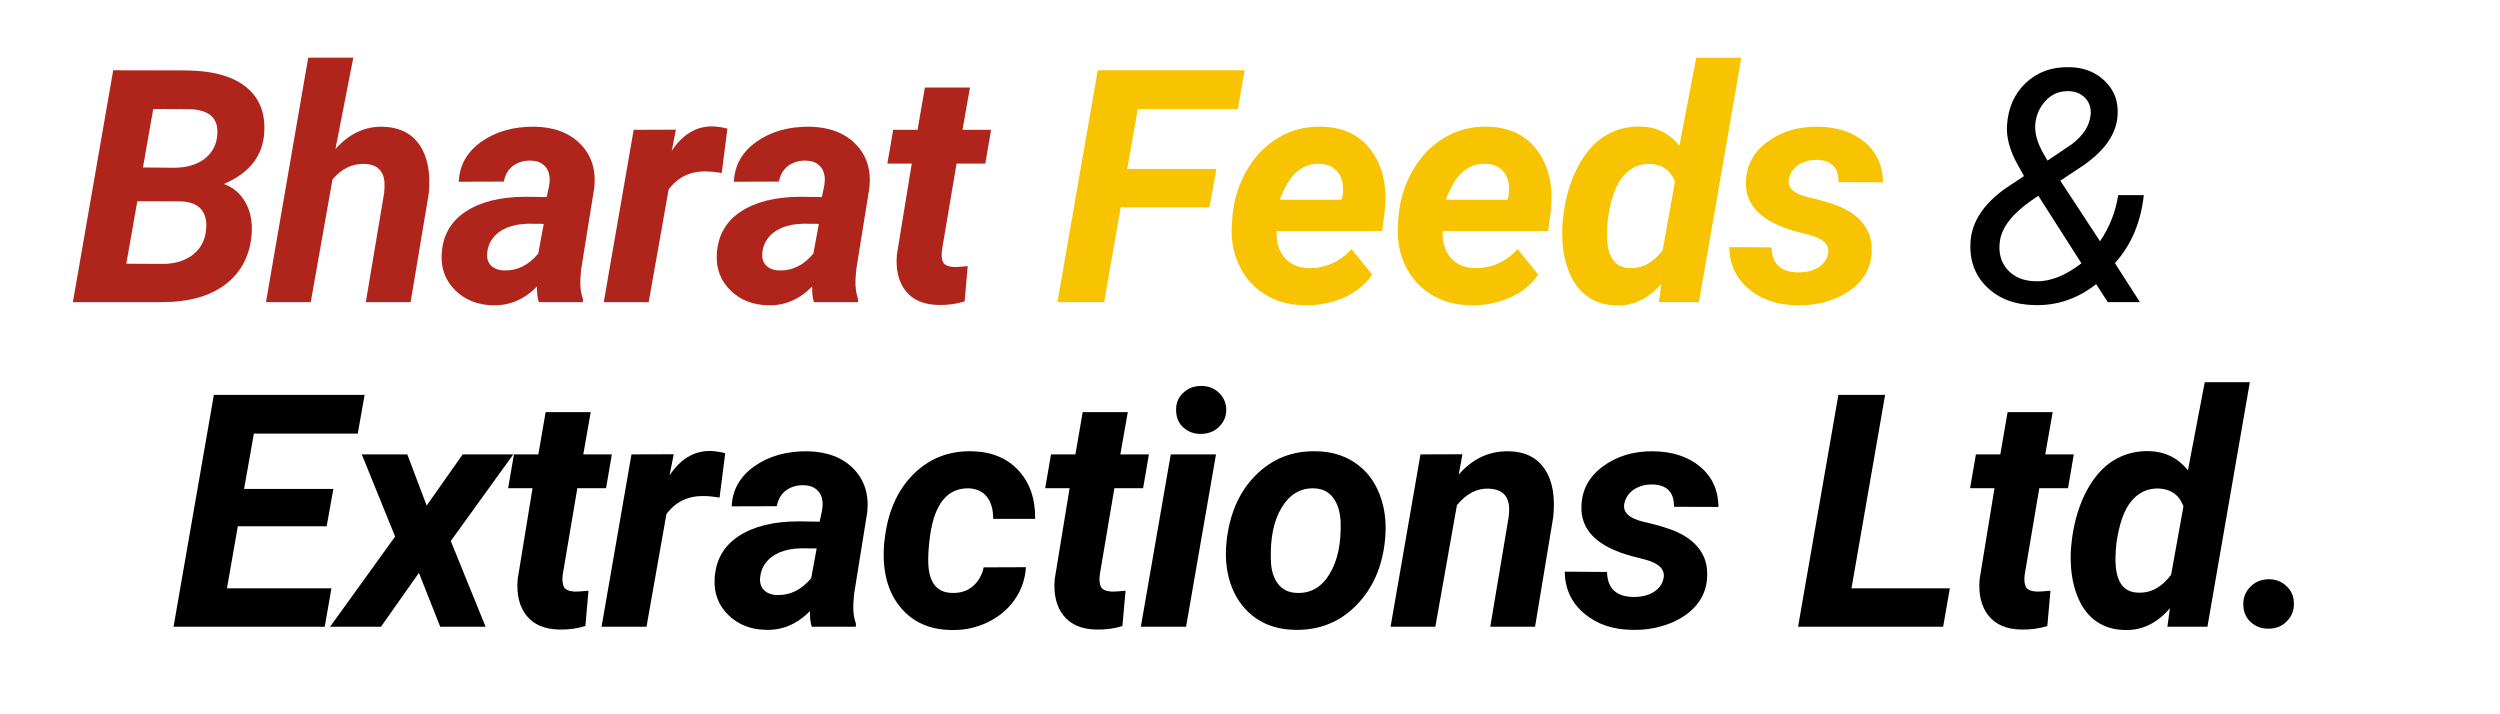 <svg xmlns="http://www.w3.org/2000/svg" xmlns:xlink="http://www.w3.org/1999/xlink" width="350" viewBox="0 0 262.5 75" height="100" preserveAspectRatio="xMidYMid meet"><defs><g></g></defs><g fill="#af251b" fill-opacity="1"><g transform="translate(7.308, 31.724)"><g><path d="M 0.344 0 L 4.578 -24.344 L 12.172 -24.328 C 14.984 -24.316 17.098 -23.738 18.516 -22.594 C 19.93 -21.457 20.57 -19.859 20.438 -17.797 C 20.281 -15.336 18.863 -13.539 16.188 -12.406 C 17.156 -12.07 17.906 -11.441 18.438 -10.516 C 18.969 -9.598 19.195 -8.516 19.125 -7.266 C 18.969 -4.973 18.066 -3.188 16.422 -1.906 C 14.773 -0.633 12.531 0 9.688 0 Z M 7.109 -10.594 L 5.953 -4.031 L 9.812 -4.016 C 11.02 -4.016 12.031 -4.312 12.844 -4.906 C 13.656 -5.5 14.141 -6.305 14.297 -7.328 C 14.453 -8.328 14.312 -9.109 13.875 -9.672 C 13.445 -10.234 12.727 -10.535 11.719 -10.578 Z M 7.703 -14.141 L 11.031 -14.109 C 12.27 -14.129 13.281 -14.414 14.062 -14.969 C 14.852 -15.531 15.328 -16.305 15.484 -17.297 C 15.754 -19.266 14.723 -20.254 12.391 -20.266 L 8.781 -20.281 Z M 7.703 -14.141 "></path></g></g></g><g fill="#af251b" fill-opacity="1"><g transform="translate(27.988, 31.724)"><g><path d="M 7.234 -16.078 C 8.648 -17.66 10.285 -18.441 12.141 -18.422 C 13.93 -18.379 15.242 -17.734 16.078 -16.484 C 16.922 -15.242 17.238 -13.551 17.031 -11.406 L 15.125 0 L 10.422 0 L 12.344 -11.453 C 12.395 -11.891 12.406 -12.289 12.375 -12.656 C 12.258 -13.852 11.555 -14.473 10.266 -14.516 C 8.992 -14.555 7.879 -14.008 6.922 -12.875 L 4.641 0 L -0.062 0 L 4.375 -25.672 L 9.109 -25.672 Z M 7.234 -16.078 "></path></g></g></g><g fill="#af251b" fill-opacity="1"><g transform="translate(46.06, 31.724)"><g><path d="M 10.516 0 C 10.367 -0.457 10.305 -1.004 10.328 -1.641 C 8.973 -0.273 7.438 0.379 5.719 0.328 C 4.133 0.305 2.82 -0.203 1.781 -1.203 C 0.738 -2.211 0.25 -3.461 0.312 -4.953 C 0.395 -6.922 1.223 -8.43 2.797 -9.484 C 4.379 -10.535 6.492 -11.062 9.141 -11.062 L 11.344 -11.031 L 11.578 -12.125 C 11.648 -12.488 11.672 -12.836 11.641 -13.172 C 11.578 -13.691 11.375 -14.098 11.031 -14.391 C 10.695 -14.691 10.25 -14.848 9.688 -14.859 C 8.957 -14.879 8.332 -14.695 7.812 -14.312 C 7.301 -13.926 6.977 -13.375 6.844 -12.656 L 2.109 -12.641 C 2.18 -14.367 2.973 -15.77 4.484 -16.844 C 5.992 -17.914 7.859 -18.441 10.078 -18.422 C 12.129 -18.379 13.734 -17.77 14.891 -16.594 C 16.047 -15.414 16.531 -13.898 16.344 -12.047 L 14.953 -3.391 L 14.875 -2.328 C 14.852 -1.535 14.945 -0.863 15.156 -0.312 L 15.141 0 Z M 6.891 -3.328 C 8.242 -3.285 9.43 -3.875 10.453 -5.094 L 11.031 -8.219 L 9.391 -8.234 C 7.648 -8.191 6.398 -7.664 5.641 -6.656 C 5.359 -6.281 5.18 -5.828 5.109 -5.297 C 5.023 -4.691 5.148 -4.211 5.484 -3.859 C 5.828 -3.516 6.297 -3.336 6.891 -3.328 Z M 6.891 -3.328 "></path></g></g></g><g fill="#af251b" fill-opacity="1"><g transform="translate(63.347, 31.724)"><g><path d="M 12.438 -13.562 C 11.789 -13.664 11.258 -13.719 10.844 -13.719 C 9.164 -13.77 7.836 -13.141 6.859 -11.828 L 4.766 0 L 0.047 0 L 3.188 -18.094 L 7.625 -18.109 L 7.188 -15.891 C 8.32 -17.598 9.727 -18.453 11.406 -18.453 C 11.875 -18.453 12.414 -18.375 13.031 -18.219 Z M 12.438 -13.562 "></path></g></g></g><g fill="#af251b" fill-opacity="1"><g transform="translate(74.949, 31.724)"><g><path d="M 10.516 0 C 10.367 -0.457 10.305 -1.004 10.328 -1.641 C 8.973 -0.273 7.438 0.379 5.719 0.328 C 4.133 0.305 2.82 -0.203 1.781 -1.203 C 0.738 -2.211 0.25 -3.461 0.312 -4.953 C 0.395 -6.922 1.223 -8.43 2.797 -9.484 C 4.379 -10.535 6.492 -11.062 9.141 -11.062 L 11.344 -11.031 L 11.578 -12.125 C 11.648 -12.488 11.672 -12.836 11.641 -13.172 C 11.578 -13.691 11.375 -14.098 11.031 -14.391 C 10.695 -14.691 10.25 -14.848 9.688 -14.859 C 8.957 -14.879 8.332 -14.695 7.812 -14.312 C 7.301 -13.926 6.977 -13.375 6.844 -12.656 L 2.109 -12.641 C 2.18 -14.367 2.973 -15.77 4.484 -16.844 C 5.992 -17.914 7.859 -18.441 10.078 -18.422 C 12.129 -18.379 13.734 -17.77 14.891 -16.594 C 16.047 -15.414 16.531 -13.898 16.344 -12.047 L 14.953 -3.391 L 14.875 -2.328 C 14.852 -1.535 14.945 -0.863 15.156 -0.312 L 15.141 0 Z M 6.891 -3.328 C 8.242 -3.285 9.43 -3.875 10.453 -5.094 L 11.031 -8.219 L 9.391 -8.234 C 7.648 -8.191 6.398 -7.664 5.641 -6.656 C 5.359 -6.281 5.18 -5.828 5.109 -5.297 C 5.023 -4.691 5.148 -4.211 5.484 -3.859 C 5.828 -3.516 6.297 -3.336 6.891 -3.328 Z M 6.891 -3.328 "></path></g></g></g><g fill="#af251b" fill-opacity="1"><g transform="translate(92.236, 31.724)"><g><path d="M 9.609 -22.531 L 8.828 -18.094 L 11.828 -18.094 L 11.219 -14.547 L 8.203 -14.547 L 6.672 -5.484 C 6.598 -4.91 6.641 -4.473 6.797 -4.172 C 6.953 -3.879 7.332 -3.719 7.938 -3.688 C 8.113 -3.676 8.594 -3.707 9.375 -3.781 L 9.047 -0.078 C 8.211 0.191 7.305 0.316 6.328 0.297 C 4.785 0.273 3.633 -0.207 2.875 -1.156 C 2.113 -2.102 1.801 -3.383 1.938 -5 L 3.5 -14.547 L 0.938 -14.547 L 1.547 -18.094 L 4.109 -18.094 L 4.875 -22.531 Z M 9.609 -22.531 "></path></g></g></g><g fill="#000000" fill-opacity="1"><g transform="translate(102.93, 31.724)"><g></g></g></g><g fill="#f8c301" fill-opacity="1"><g transform="translate(110.687, 31.724)"><g><path d="M 16.312 -9.953 L 6.984 -9.953 L 5.25 0 L 0.344 0 L 4.578 -24.344 L 20 -24.344 L 19.281 -20.281 L 8.781 -20.281 L 7.672 -13.984 L 17.031 -13.984 Z M 16.312 -9.953 "></path></g></g></g><g fill="#f8c301" fill-opacity="1"><g transform="translate(128.358, 31.724)"><g><path d="M 8.641 0.328 C 7.055 0.316 5.656 -0.066 4.438 -0.828 C 3.219 -1.586 2.305 -2.633 1.703 -3.969 C 1.098 -5.301 0.863 -6.77 1 -8.375 L 1.047 -9.047 C 1.211 -10.805 1.723 -12.422 2.578 -13.891 C 3.441 -15.359 4.547 -16.488 5.891 -17.281 C 7.242 -18.082 8.738 -18.461 10.375 -18.422 C 12.707 -18.379 14.473 -17.523 15.672 -15.859 C 16.867 -14.191 17.32 -12.082 17.031 -9.531 L 16.766 -7.469 L 5.688 -7.469 C 5.633 -6.301 5.914 -5.363 6.531 -4.656 C 7.145 -3.957 7.984 -3.598 9.047 -3.578 C 10.766 -3.535 12.27 -4.195 13.562 -5.562 L 15.719 -2.891 C 15.031 -1.867 14.047 -1.066 12.766 -0.484 C 11.484 0.086 10.109 0.359 8.641 0.328 Z M 10.141 -14.531 C 9.273 -14.551 8.504 -14.273 7.828 -13.703 C 7.148 -13.141 6.547 -12.156 6.016 -10.75 L 12.5 -10.75 L 12.609 -11.188 C 12.672 -11.633 12.676 -12.055 12.625 -12.453 C 12.508 -13.098 12.234 -13.602 11.797 -13.969 C 11.367 -14.332 10.816 -14.52 10.141 -14.531 Z M 10.141 -14.531 "></path></g></g></g><g fill="#f8c301" fill-opacity="1"><g transform="translate(145.795, 31.724)"><g><path d="M 8.641 0.328 C 7.055 0.316 5.656 -0.066 4.438 -0.828 C 3.219 -1.586 2.305 -2.633 1.703 -3.969 C 1.098 -5.301 0.863 -6.77 1 -8.375 L 1.047 -9.047 C 1.211 -10.805 1.723 -12.422 2.578 -13.891 C 3.441 -15.359 4.547 -16.488 5.891 -17.281 C 7.242 -18.082 8.738 -18.461 10.375 -18.422 C 12.707 -18.379 14.473 -17.523 15.672 -15.859 C 16.867 -14.191 17.32 -12.082 17.031 -9.531 L 16.766 -7.469 L 5.688 -7.469 C 5.633 -6.301 5.914 -5.363 6.531 -4.656 C 7.145 -3.957 7.984 -3.598 9.047 -3.578 C 10.766 -3.535 12.27 -4.195 13.562 -5.562 L 15.719 -2.891 C 15.031 -1.867 14.047 -1.066 12.766 -0.484 C 11.484 0.086 10.109 0.359 8.641 0.328 Z M 10.141 -14.531 C 9.273 -14.551 8.504 -14.273 7.828 -13.703 C 7.148 -13.141 6.547 -12.156 6.016 -10.75 L 12.5 -10.75 L 12.609 -11.188 C 12.672 -11.633 12.676 -12.055 12.625 -12.453 C 12.508 -13.098 12.234 -13.602 11.797 -13.969 C 11.367 -14.332 10.816 -14.52 10.141 -14.531 Z M 10.141 -14.531 "></path></g></g></g><g fill="#f8c301" fill-opacity="1"><g transform="translate(163.232, 31.724)"><g><path d="M 9.031 -18.438 C 10.707 -18.395 12.066 -17.723 13.109 -16.422 L 14.875 -25.672 L 19.609 -25.672 L 15.156 0 L 10.953 0 L 11.219 -1.938 C 9.863 -0.363 8.289 0.395 6.5 0.344 C 5.375 0.332 4.383 0.039 3.531 -0.531 C 2.688 -1.113 2.035 -1.945 1.578 -3.031 C 1.117 -4.113 0.863 -5.328 0.812 -6.672 C 0.781 -7.367 0.801 -8.047 0.875 -8.703 L 0.969 -9.469 C 1.238 -11.312 1.754 -12.938 2.516 -14.344 C 3.273 -15.75 4.207 -16.789 5.312 -17.469 C 6.426 -18.145 7.664 -18.469 9.031 -18.438 Z M 5.594 -8.703 C 5.508 -7.859 5.484 -7.145 5.516 -6.562 C 5.629 -4.602 6.422 -3.609 7.891 -3.578 C 9.211 -3.523 10.363 -4.148 11.344 -5.453 L 12.641 -12.641 C 12.203 -13.828 11.332 -14.453 10.031 -14.516 C 8.883 -14.547 7.926 -14.098 7.156 -13.172 C 6.395 -12.254 5.875 -10.766 5.594 -8.703 Z M 5.594 -8.703 "></path></g></g></g><g fill="#f8c301" fill-opacity="1"><g transform="translate(181.421, 31.724)"><g><path d="M 10.531 -5.094 C 10.707 -5.988 10.086 -6.633 8.672 -7.031 L 7.156 -7.422 C 3.551 -8.41 1.801 -10.16 1.906 -12.672 C 1.957 -14.379 2.711 -15.77 4.172 -16.844 C 5.629 -17.914 7.379 -18.441 9.422 -18.422 C 11.461 -18.398 13.113 -17.859 14.375 -16.797 C 15.633 -15.742 16.273 -14.336 16.297 -12.578 L 11.625 -12.594 C 11.645 -14.133 10.875 -14.914 9.312 -14.938 C 8.57 -14.938 7.93 -14.754 7.391 -14.391 C 6.859 -14.023 6.531 -13.531 6.406 -12.906 C 6.238 -12.008 6.91 -11.379 8.422 -11.016 L 9.094 -10.859 C 10.633 -10.492 11.812 -10.07 12.625 -9.594 C 13.438 -9.125 14.062 -8.535 14.5 -7.828 C 14.938 -7.129 15.141 -6.289 15.109 -5.312 C 15.078 -4.164 14.707 -3.16 14 -2.297 C 13.289 -1.441 12.32 -0.781 11.094 -0.312 C 9.863 0.156 8.566 0.367 7.203 0.328 C 5.203 0.305 3.531 -0.266 2.188 -1.391 C 0.852 -2.523 0.176 -3.988 0.156 -5.781 L 4.594 -5.75 C 4.633 -4.02 5.562 -3.145 7.375 -3.125 C 8.238 -3.125 8.953 -3.301 9.516 -3.656 C 10.078 -4.02 10.414 -4.5 10.531 -5.094 Z M 10.531 -5.094 "></path></g></g></g><g fill="#000000" fill-opacity="1"><g transform="translate(197.967, 31.724)"><g></g></g></g><g fill="#000000" fill-opacity="1"><g transform="translate(205.723, 31.724)"><g><path d="M 1.188 -6.422 C 1.352 -8.492 2.586 -10.344 4.891 -11.969 L 6.797 -13.234 L 6.078 -14.531 C 5.273 -16 4.922 -17.363 5.016 -18.625 C 5.148 -20.457 5.816 -21.93 7.016 -23.047 C 8.223 -24.172 9.738 -24.711 11.562 -24.672 C 13.07 -24.648 14.316 -24.16 15.297 -23.203 C 16.273 -22.254 16.719 -21.07 16.625 -19.656 C 16.531 -17.738 15.348 -15.984 13.078 -14.391 L 10.609 -12.75 L 14.781 -6.391 C 15.789 -7.891 16.426 -9.504 16.688 -11.234 L 19.375 -11.234 C 19.07 -8.391 18.062 -6.008 16.344 -4.094 L 18.969 0 L 15.594 0 L 14.375 -1.891 C 12.438 -0.367 10.301 0.363 7.969 0.312 C 5.863 0.289 4.172 -0.344 2.891 -1.594 C 1.609 -2.852 1.039 -4.461 1.188 -6.422 Z M 8.078 -2.188 C 9.566 -2.156 11.148 -2.785 12.828 -4.078 L 8.297 -11.172 L 7.578 -10.672 C 5.578 -9.285 4.473 -7.863 4.266 -6.406 C 4.098 -5.195 4.363 -4.195 5.062 -3.406 C 5.77 -2.613 6.773 -2.207 8.078 -2.188 Z M 7.984 -18.734 C 7.898 -17.797 8.176 -16.766 8.812 -15.641 L 9.266 -14.859 L 11.812 -16.578 C 13.008 -17.473 13.672 -18.504 13.797 -19.672 C 13.859 -20.391 13.66 -20.984 13.203 -21.453 C 12.742 -21.922 12.141 -22.156 11.391 -22.156 C 10.461 -22.156 9.688 -21.816 9.062 -21.141 C 8.438 -20.461 8.078 -19.66 7.984 -18.734 Z M 7.984 -18.734 "></path></g></g></g><g fill="#000000" fill-opacity="1"><g transform="translate(225.851, 31.724)"><g></g></g></g><g fill="#000000" fill-opacity="1"><g transform="translate(233.609, 31.724)"><g></g></g></g><g fill="#000000" fill-opacity="1"><g transform="translate(241.366, 31.724)"><g></g></g></g><g fill="#000000" fill-opacity="1"><g transform="translate(249.124, 31.724)"><g></g></g></g><g fill="#000000" fill-opacity="1"><g transform="translate(256.881, 31.724)"><g></g></g></g><g fill="#000000" fill-opacity="1"><g transform="translate(17.878, 65.806)"><g><path d="M 16.422 -10.547 L 7.094 -10.547 L 5.953 -4.031 L 16.922 -4.031 L 16.219 0 L 0.344 0 L 4.578 -24.344 L 20.406 -24.344 L 19.688 -20.281 L 8.781 -20.281 L 7.75 -14.469 L 17.125 -14.469 Z M 16.422 -10.547 "></path></g></g></g><g fill="#000000" fill-opacity="1"><g transform="translate(36.034, 65.806)"><g><path d="M 8.766 -12.719 L 12.547 -18.094 L 17.859 -18.094 L 11.297 -9 L 14.953 0 L 10.188 0 L 7.953 -5.656 L 3.969 0 L -1.375 0 L 5.453 -9.469 L 1.953 -18.094 L 6.734 -18.094 Z M 8.766 -12.719 "></path></g></g></g><g fill="#000000" fill-opacity="1"><g transform="translate(52.417, 65.806)"><g><path d="M 9.609 -22.531 L 8.828 -18.094 L 11.828 -18.094 L 11.219 -14.547 L 8.203 -14.547 L 6.672 -5.484 C 6.598 -4.91 6.641 -4.473 6.797 -4.172 C 6.953 -3.879 7.332 -3.719 7.938 -3.688 C 8.113 -3.676 8.594 -3.707 9.375 -3.781 L 9.047 -0.078 C 8.211 0.191 7.305 0.316 6.328 0.297 C 4.785 0.273 3.633 -0.207 2.875 -1.156 C 2.113 -2.102 1.801 -3.383 1.938 -5 L 3.5 -14.547 L 0.938 -14.547 L 1.547 -18.094 L 4.109 -18.094 L 4.875 -22.531 Z M 9.609 -22.531 "></path></g></g></g><g fill="#000000" fill-opacity="1"><g transform="translate(63.117, 65.806)"><g><path d="M 12.438 -13.562 C 11.789 -13.664 11.258 -13.719 10.844 -13.719 C 9.164 -13.77 7.836 -13.141 6.859 -11.828 L 4.766 0 L 0.047 0 L 3.188 -18.094 L 7.625 -18.109 L 7.188 -15.891 C 8.32 -17.598 9.727 -18.453 11.406 -18.453 C 11.875 -18.453 12.414 -18.375 13.031 -18.219 Z M 12.438 -13.562 "></path></g></g></g><g fill="#000000" fill-opacity="1"><g transform="translate(74.72, 65.806)"><g><path d="M 10.516 0 C 10.367 -0.457 10.305 -1.004 10.328 -1.641 C 8.973 -0.273 7.438 0.379 5.719 0.328 C 4.133 0.305 2.82 -0.203 1.781 -1.203 C 0.738 -2.211 0.25 -3.461 0.312 -4.953 C 0.395 -6.922 1.223 -8.43 2.797 -9.484 C 4.379 -10.535 6.492 -11.062 9.141 -11.062 L 11.344 -11.031 L 11.578 -12.125 C 11.648 -12.488 11.672 -12.836 11.641 -13.172 C 11.578 -13.691 11.375 -14.098 11.031 -14.391 C 10.695 -14.691 10.25 -14.848 9.688 -14.859 C 8.957 -14.879 8.332 -14.695 7.812 -14.312 C 7.301 -13.926 6.977 -13.375 6.844 -12.656 L 2.109 -12.641 C 2.18 -14.367 2.973 -15.77 4.484 -16.844 C 5.992 -17.914 7.859 -18.441 10.078 -18.422 C 12.129 -18.379 13.734 -17.77 14.891 -16.594 C 16.047 -15.414 16.531 -13.898 16.344 -12.047 L 14.953 -3.391 L 14.875 -2.328 C 14.852 -1.535 14.945 -0.863 15.156 -0.312 L 15.141 0 Z M 6.891 -3.328 C 8.242 -3.285 9.43 -3.875 10.453 -5.094 L 11.031 -8.219 L 9.391 -8.234 C 7.648 -8.191 6.398 -7.664 5.641 -6.656 C 5.359 -6.281 5.18 -5.828 5.109 -5.297 C 5.023 -4.691 5.148 -4.211 5.484 -3.859 C 5.828 -3.516 6.297 -3.336 6.891 -3.328 Z M 6.891 -3.328 "></path></g></g></g><g fill="#000000" fill-opacity="1"><g transform="translate(92.006, 65.806)"><g><path d="M 7.969 -3.547 C 8.844 -3.523 9.566 -3.758 10.141 -4.25 C 10.723 -4.75 11.102 -5.41 11.281 -6.234 L 15.719 -6.25 C 15.633 -4.977 15.234 -3.832 14.516 -2.812 C 13.797 -1.801 12.836 -1.008 11.641 -0.438 C 10.441 0.125 9.18 0.383 7.859 0.344 C 5.66 0.312 3.922 -0.441 2.641 -1.922 C 1.359 -3.398 0.738 -5.375 0.781 -7.844 L 0.828 -8.766 L 0.859 -8.938 C 1.148 -11.883 2.141 -14.219 3.828 -15.938 C 5.516 -17.656 7.594 -18.484 10.062 -18.422 C 12.102 -18.379 13.723 -17.711 14.922 -16.422 C 16.117 -15.141 16.707 -13.441 16.688 -11.328 L 12.281 -11.328 C 12.281 -12.297 12.066 -13.055 11.641 -13.609 C 11.223 -14.172 10.594 -14.477 9.75 -14.531 C 7.5 -14.594 6.133 -12.945 5.656 -9.594 C 5.488 -8.375 5.426 -7.348 5.469 -6.516 C 5.582 -4.566 6.414 -3.578 7.969 -3.547 Z M 7.969 -3.547 "></path></g></g></g><g fill="#000000" fill-opacity="1"><g transform="translate(108.808, 65.806)"><g><path d="M 9.609 -22.531 L 8.828 -18.094 L 11.828 -18.094 L 11.219 -14.547 L 8.203 -14.547 L 6.672 -5.484 C 6.598 -4.91 6.641 -4.473 6.797 -4.172 C 6.953 -3.879 7.332 -3.719 7.938 -3.688 C 8.113 -3.676 8.594 -3.707 9.375 -3.781 L 9.047 -0.078 C 8.211 0.191 7.305 0.316 6.328 0.297 C 4.785 0.273 3.633 -0.207 2.875 -1.156 C 2.113 -2.102 1.801 -3.383 1.938 -5 L 3.5 -14.547 L 0.938 -14.547 L 1.547 -18.094 L 4.109 -18.094 L 4.875 -22.531 Z M 9.609 -22.531 "></path></g></g></g><g fill="#000000" fill-opacity="1"><g transform="translate(119.507, 65.806)"><g><path d="M 5.031 0 L 0.281 0 L 3.422 -18.094 L 8.172 -18.094 Z M 3.984 -22.688 C 3.953 -23.426 4.191 -24.039 4.703 -24.531 C 5.223 -25.031 5.844 -25.281 6.562 -25.281 C 7.281 -25.301 7.898 -25.082 8.422 -24.625 C 8.941 -24.164 9.219 -23.57 9.25 -22.844 C 9.27 -22.156 9.035 -21.555 8.547 -21.047 C 8.066 -20.535 7.438 -20.27 6.656 -20.25 C 5.945 -20.219 5.328 -20.426 4.797 -20.875 C 4.273 -21.32 4.004 -21.926 3.984 -22.688 Z M 3.984 -22.688 "></path></g></g></g><g fill="#000000" fill-opacity="1"><g transform="translate(127.8, 65.806)"><g><path d="M 10.391 -18.422 C 11.984 -18.398 13.359 -17.988 14.516 -17.188 C 15.672 -16.395 16.52 -15.297 17.062 -13.891 C 17.602 -12.492 17.797 -10.945 17.641 -9.25 C 17.379 -6.375 16.375 -4.047 14.625 -2.266 C 12.883 -0.484 10.734 0.379 8.172 0.328 C 6.598 0.305 5.238 -0.094 4.094 -0.875 C 2.945 -1.664 2.098 -2.754 1.547 -4.141 C 1.004 -5.535 0.812 -7.078 0.969 -8.766 C 1.258 -11.742 2.273 -14.113 4.016 -15.875 C 5.754 -17.633 7.879 -18.484 10.391 -18.422 Z M 5.641 -7.031 C 5.66 -5.969 5.91 -5.125 6.391 -4.5 C 6.867 -3.883 7.539 -3.566 8.406 -3.547 C 9.852 -3.504 10.988 -4.172 11.812 -5.547 C 12.645 -6.922 13.031 -8.727 12.969 -10.969 C 12.926 -12.039 12.664 -12.895 12.188 -13.531 C 11.719 -14.176 11.039 -14.508 10.156 -14.531 C 8.758 -14.57 7.641 -13.91 6.797 -12.547 C 5.953 -11.18 5.566 -9.344 5.641 -7.031 Z M 5.641 -7.031 "></path></g></g></g><g fill="#000000" fill-opacity="1"><g transform="translate(146.056, 65.806)"><g><path d="M 7.5 -18.109 L 7.109 -15.969 C 8.555 -17.645 10.312 -18.461 12.375 -18.422 C 14.07 -18.391 15.328 -17.766 16.141 -16.547 C 16.961 -15.336 17.258 -13.656 17.031 -11.5 L 15.125 0 L 10.422 0 L 12.359 -11.547 C 12.41 -11.984 12.422 -12.379 12.391 -12.734 C 12.242 -13.867 11.531 -14.457 10.25 -14.5 C 9.008 -14.539 7.898 -13.961 6.922 -12.766 L 4.656 0 L -0.047 0 L 3.094 -18.094 Z M 7.5 -18.109 "></path></g></g></g><g fill="#000000" fill-opacity="1"><g transform="translate(164.145, 65.806)"><g><path d="M 10.531 -5.094 C 10.707 -5.988 10.086 -6.633 8.672 -7.031 L 7.156 -7.422 C 3.551 -8.41 1.801 -10.16 1.906 -12.672 C 1.957 -14.379 2.711 -15.77 4.172 -16.844 C 5.629 -17.914 7.379 -18.441 9.422 -18.422 C 11.461 -18.398 13.113 -17.859 14.375 -16.797 C 15.633 -15.742 16.273 -14.336 16.297 -12.578 L 11.625 -12.594 C 11.645 -14.133 10.875 -14.914 9.312 -14.938 C 8.57 -14.938 7.93 -14.754 7.391 -14.391 C 6.859 -14.023 6.531 -13.531 6.406 -12.906 C 6.238 -12.008 6.91 -11.379 8.422 -11.016 L 9.094 -10.859 C 10.633 -10.492 11.812 -10.07 12.625 -9.594 C 13.438 -9.125 14.062 -8.535 14.5 -7.828 C 14.938 -7.129 15.141 -6.289 15.109 -5.312 C 15.078 -4.164 14.707 -3.16 14 -2.297 C 13.289 -1.441 12.32 -0.781 11.094 -0.312 C 9.863 0.156 8.566 0.367 7.203 0.328 C 5.203 0.305 3.531 -0.266 2.188 -1.391 C 0.852 -2.523 0.176 -3.988 0.156 -5.781 L 4.594 -5.75 C 4.633 -4.02 5.562 -3.145 7.375 -3.125 C 8.238 -3.125 8.953 -3.301 9.516 -3.656 C 10.078 -4.02 10.414 -4.5 10.531 -5.094 Z M 10.531 -5.094 "></path></g></g></g><g fill="#000000" fill-opacity="1"><g transform="translate(180.696, 65.806)"><g></g></g></g><g fill="#000000" fill-opacity="1"><g transform="translate(188.453, 65.806)"><g><path d="M 5.953 -4.031 L 16.281 -4.031 L 15.578 0 L 0.344 0 L 4.578 -24.344 L 9.484 -24.344 Z M 5.953 -4.031 "></path></g></g></g><g fill="#000000" fill-opacity="1"><g transform="translate(205.923, 65.806)"><g><path d="M 9.609 -22.531 L 8.828 -18.094 L 11.828 -18.094 L 11.219 -14.547 L 8.203 -14.547 L 6.672 -5.484 C 6.598 -4.91 6.641 -4.473 6.797 -4.172 C 6.953 -3.879 7.332 -3.719 7.938 -3.688 C 8.113 -3.676 8.594 -3.707 9.375 -3.781 L 9.047 -0.078 C 8.211 0.191 7.305 0.316 6.328 0.297 C 4.785 0.273 3.633 -0.207 2.875 -1.156 C 2.113 -2.102 1.801 -3.383 1.938 -5 L 3.5 -14.547 L 0.938 -14.547 L 1.547 -18.094 L 4.109 -18.094 L 4.875 -22.531 Z M 9.609 -22.531 "></path></g></g></g><g fill="#000000" fill-opacity="1"><g transform="translate(216.623, 65.806)"><g><path d="M 9.031 -18.438 C 10.707 -18.395 12.066 -17.723 13.109 -16.422 L 14.875 -25.672 L 19.609 -25.672 L 15.156 0 L 10.953 0 L 11.219 -1.938 C 9.863 -0.363 8.289 0.395 6.5 0.344 C 5.375 0.332 4.383 0.039 3.531 -0.531 C 2.688 -1.113 2.035 -1.945 1.578 -3.031 C 1.117 -4.113 0.863 -5.328 0.812 -6.672 C 0.781 -7.367 0.801 -8.047 0.875 -8.703 L 0.969 -9.469 C 1.238 -11.312 1.754 -12.938 2.516 -14.344 C 3.273 -15.75 4.207 -16.789 5.312 -17.469 C 6.426 -18.145 7.664 -18.469 9.031 -18.438 Z M 5.594 -8.703 C 5.508 -7.859 5.484 -7.145 5.516 -6.562 C 5.629 -4.602 6.422 -3.609 7.891 -3.578 C 9.211 -3.523 10.363 -4.148 11.344 -5.453 L 12.641 -12.641 C 12.203 -13.828 11.332 -14.453 10.031 -14.516 C 8.883 -14.547 7.926 -14.098 7.156 -13.172 C 6.395 -12.254 5.875 -10.766 5.594 -8.703 Z M 5.594 -8.703 "></path></g></g></g><g fill="#000000" fill-opacity="1"><g transform="translate(234.812, 65.806)"><g><path d="M 3.344 -4.984 C 4.094 -5.004 4.727 -4.77 5.25 -4.281 C 5.781 -3.801 6.047 -3.191 6.047 -2.453 C 6.066 -1.723 5.82 -1.098 5.312 -0.578 C 4.801 -0.055 4.172 0.203 3.422 0.203 C 2.68 0.223 2.051 0 1.531 -0.469 C 1.02 -0.938 0.754 -1.539 0.734 -2.281 C 0.711 -3.031 0.953 -3.66 1.453 -4.172 C 1.953 -4.691 2.582 -4.961 3.344 -4.984 Z M 3.344 -4.984 "></path></g></g></g></svg>